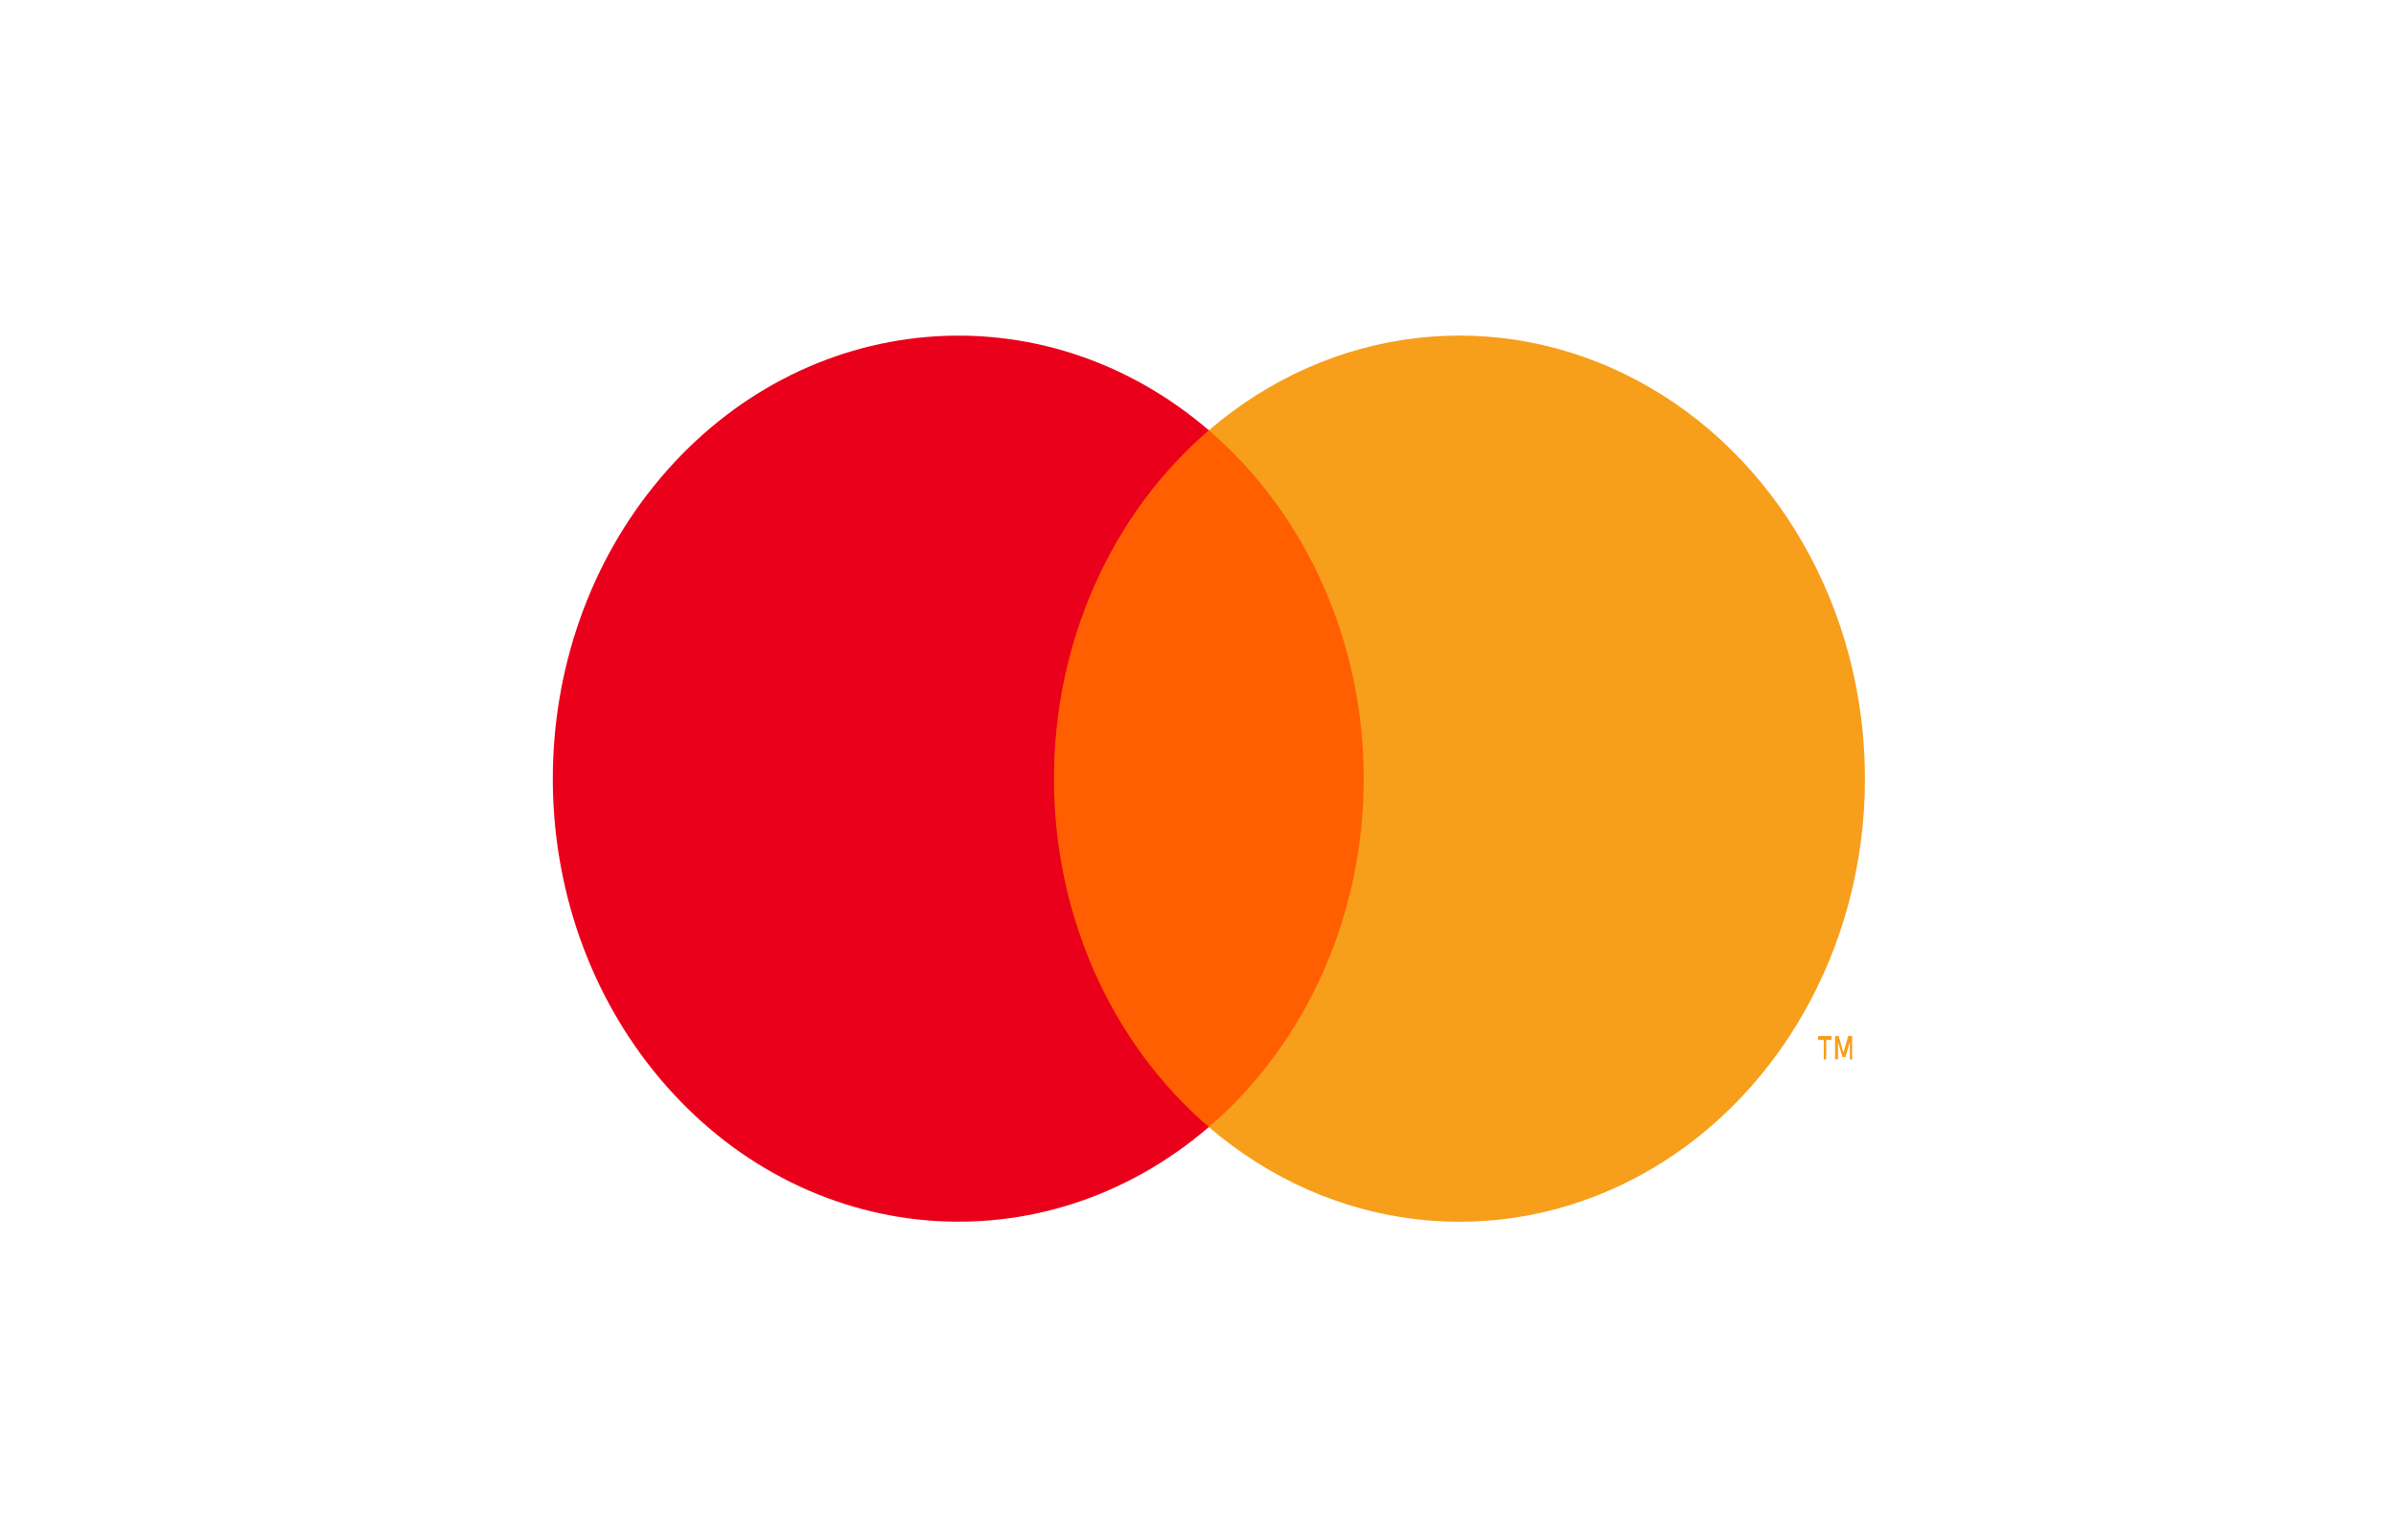 <svg width="28" height="18" viewBox="0 0 28 18" fill="none" xmlns="http://www.w3.org/2000/svg">
<rect x="0" y="0" width="28" height="18" fill="#333333" stroke="none"/>
<g clip-path="url(#clip0_100_518)">
<path fill-rule="evenodd" clip-rule="evenodd" d="M0 0H28V18H0V0Z" fill="white"/>
<path d="M12.054 5.029H16.2V13.172H12.054V5.029Z" fill="#FF5F00"/>
<path d="M12.317 9.101C12.316 7.512 12.983 6.01 14.127 5.029C12.184 3.361 9.394 3.604 7.718 5.587C6.041 7.571 6.041 10.63 7.718 12.613C9.394 14.597 12.184 14.84 14.127 13.172C12.983 12.191 12.316 10.69 12.317 9.101H12.317Z" fill="#EB001B"/>
<path d="M21.794 9.101C21.794 11.084 20.758 12.892 19.126 13.759C17.494 14.625 15.553 14.397 14.127 13.172C15.27 12.19 15.937 10.689 15.937 9.101C15.937 7.512 15.27 6.011 14.127 5.029C15.553 3.804 17.494 3.576 19.126 4.443C20.758 5.309 21.794 7.117 21.794 9.1V9.101ZM21.341 12.382V12.154H21.403V12.108H21.246V12.154H21.313V12.382H21.341ZM21.645 12.382V12.108H21.598L21.543 12.303L21.487 12.108H21.445V12.382H21.479V12.176L21.531 12.354H21.566L21.618 12.176V12.384L21.645 12.382Z" fill="#F79E1B"/>
</g>
<defs>
<clipPath id="clip0_100_518">
<rect width="28" height="18" fill="white"/>
</clipPath>
</defs>
</svg>
